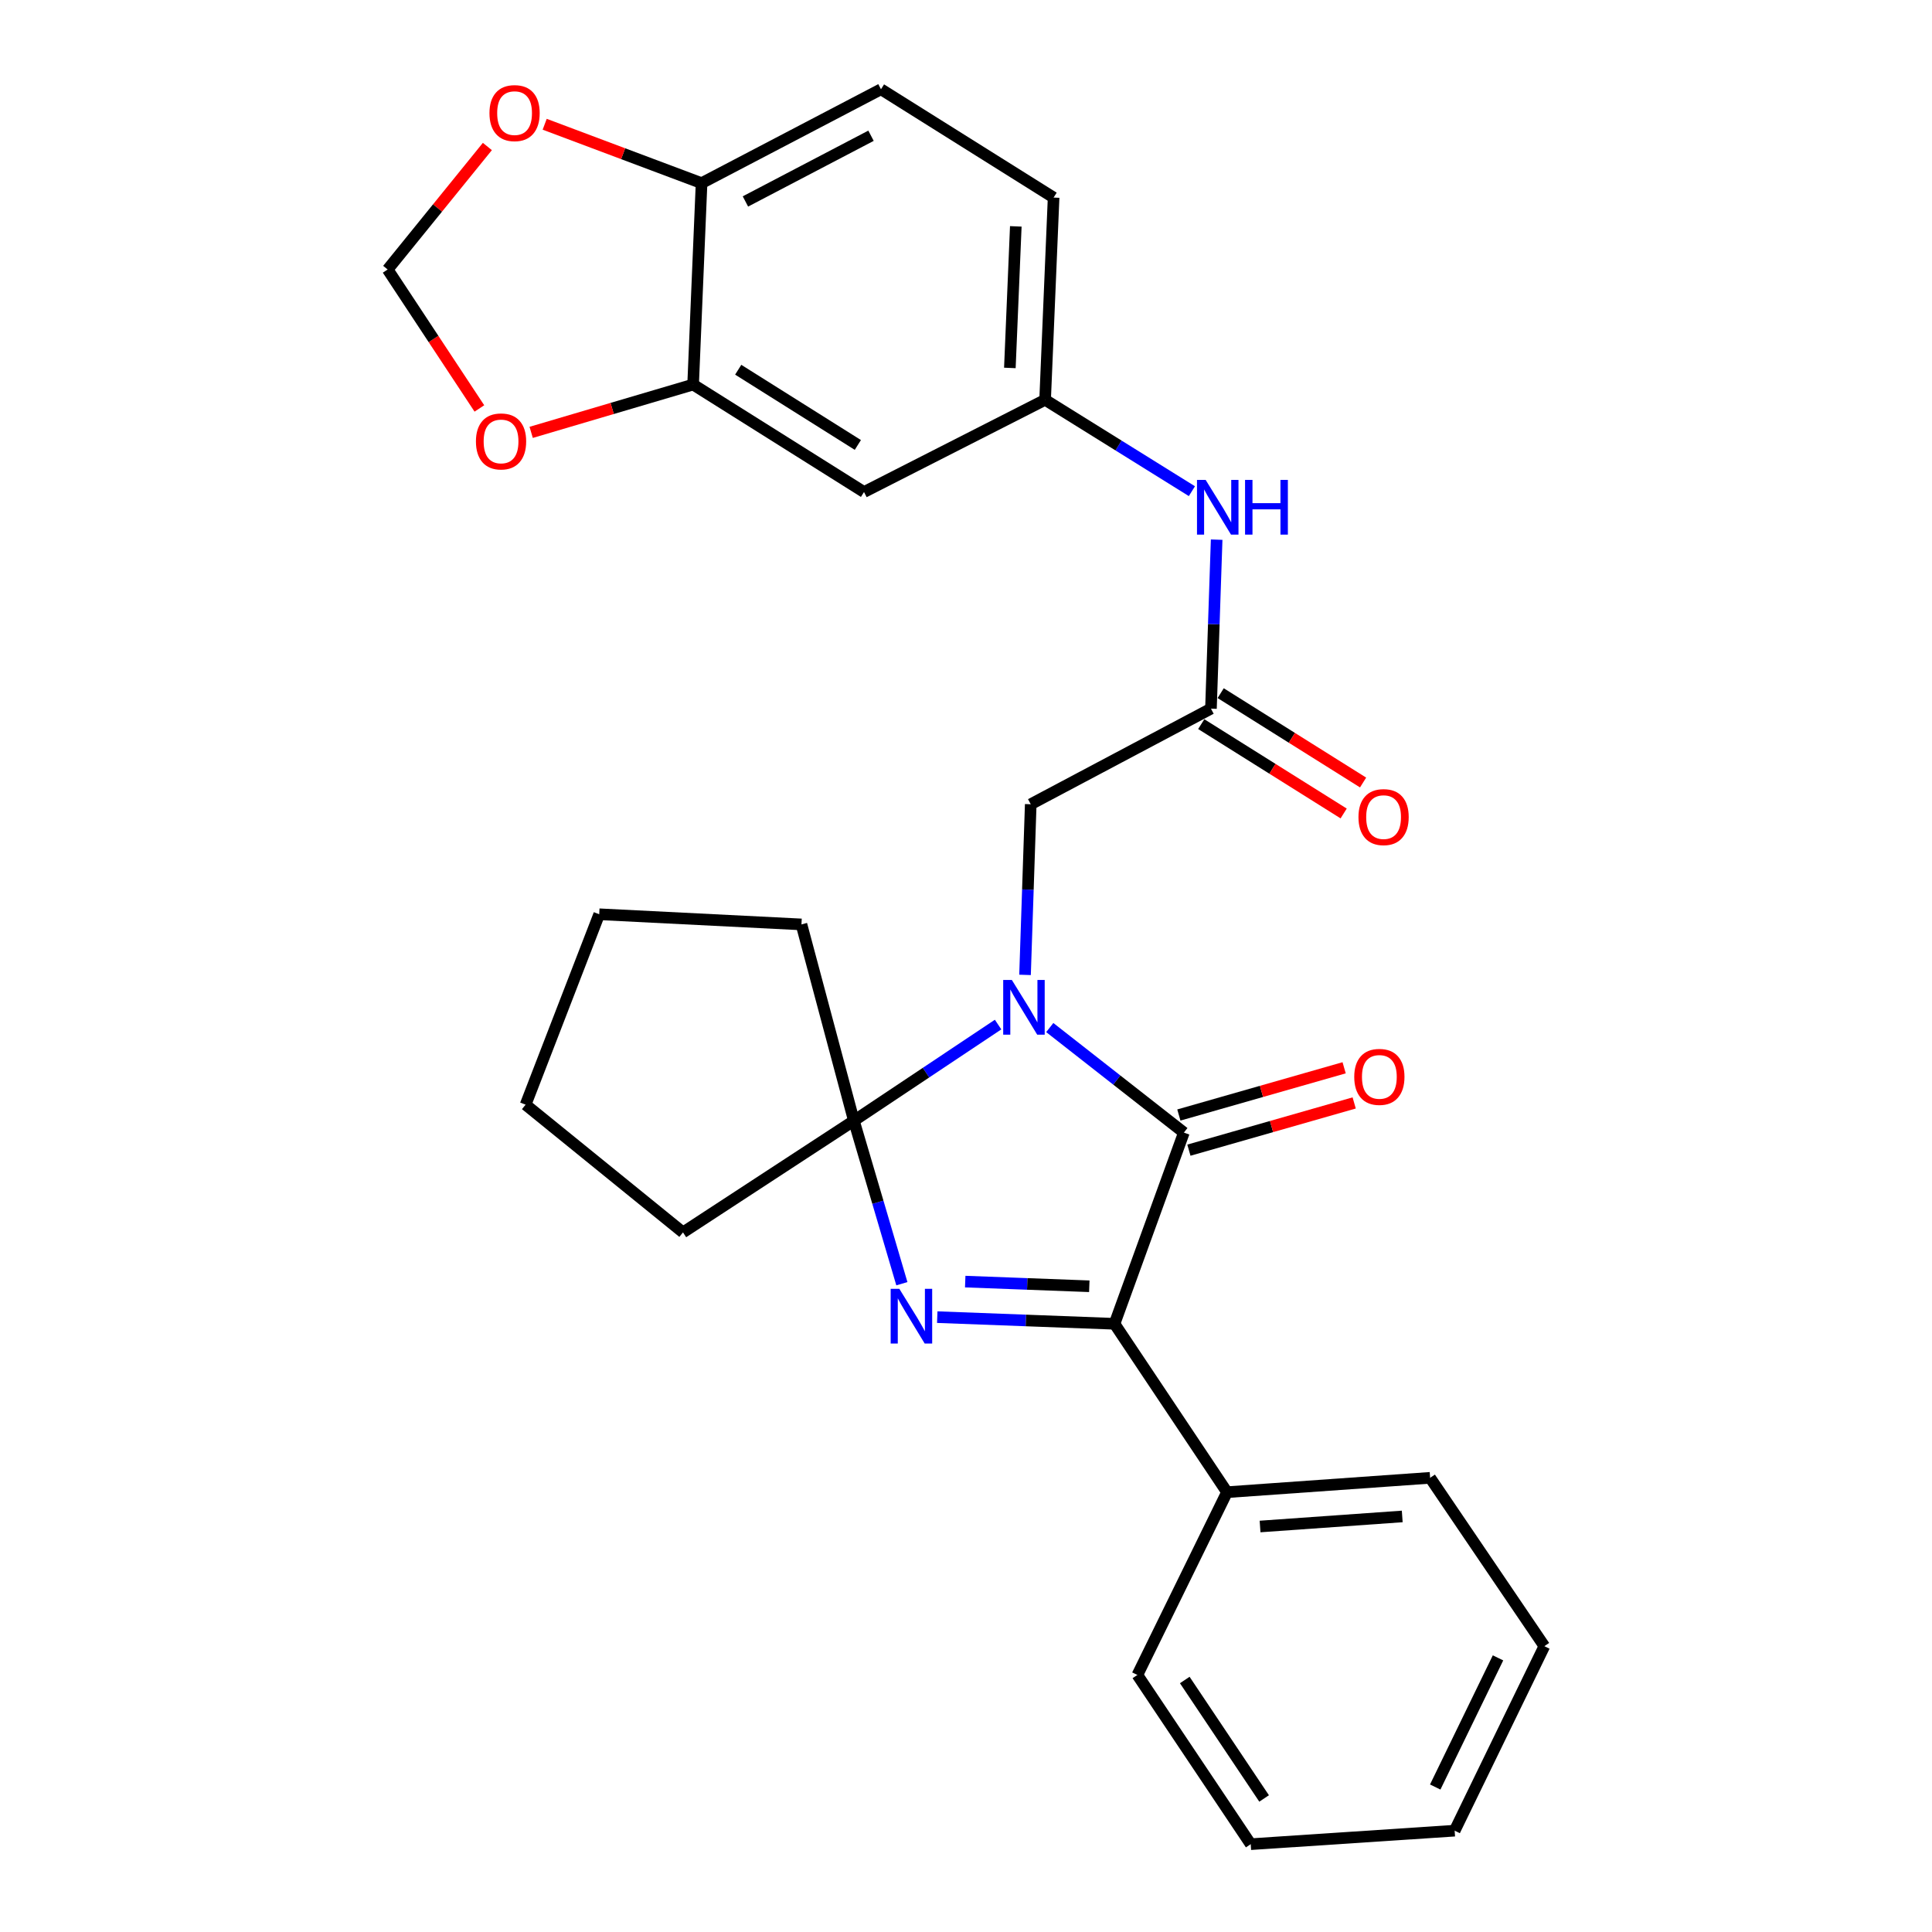 <?xml version='1.0' encoding='iso-8859-1'?>
<svg version='1.1' baseProfile='full'
              xmlns='http://www.w3.org/2000/svg'
                      xmlns:rdkit='http://www.rdkit.org/xml'
                      xmlns:xlink='http://www.w3.org/1999/xlink'
                  xml:space='preserve'
width='1000px' height='1000px' viewBox='0 0 1000 1000'>
<!-- END OF HEADER -->
<rect style='opacity:1.0;fill:#FFFFFF;stroke:none' width='1000' height='1000' x='0' y='0'> </rect>
<path class='bond-1' d='M 543.363,531.861 L 578.069,559.043' style='fill:none;fill-rule:evenodd;stroke:#0000FF;stroke-width:6px;stroke-linecap:butt;stroke-linejoin:miter;stroke-opacity:1' />
<path class='bond-1' d='M 578.069,559.043 L 612.775,586.225' style='fill:none;fill-rule:evenodd;stroke:#000000;stroke-width:6px;stroke-linecap:butt;stroke-linejoin:miter;stroke-opacity:1' />
<path class='bond-2' d='M 516.609,530.315 L 479.288,555.201' style='fill:none;fill-rule:evenodd;stroke:#0000FF;stroke-width:6px;stroke-linecap:butt;stroke-linejoin:miter;stroke-opacity:1' />
<path class='bond-2' d='M 479.288,555.201 L 441.967,580.086' style='fill:none;fill-rule:evenodd;stroke:#000000;stroke-width:6px;stroke-linecap:butt;stroke-linejoin:miter;stroke-opacity:1' />
<path class='bond-4' d='M 530.555,504.601 L 532.03,460.44' style='fill:none;fill-rule:evenodd;stroke:#0000FF;stroke-width:6px;stroke-linecap:butt;stroke-linejoin:miter;stroke-opacity:1' />
<path class='bond-4' d='M 532.03,460.44 L 533.506,416.279' style='fill:none;fill-rule:evenodd;stroke:#000000;stroke-width:6px;stroke-linecap:butt;stroke-linejoin:miter;stroke-opacity:1' />
<path class='bond-0' d='M 466.806,664.448 L 454.386,622.267' style='fill:none;fill-rule:evenodd;stroke:#0000FF;stroke-width:6px;stroke-linecap:butt;stroke-linejoin:miter;stroke-opacity:1' />
<path class='bond-0' d='M 454.386,622.267 L 441.967,580.086' style='fill:none;fill-rule:evenodd;stroke:#000000;stroke-width:6px;stroke-linecap:butt;stroke-linejoin:miter;stroke-opacity:1' />
<path class='bond-28' d='M 485.121,681.747 L 530.997,683.472' style='fill:none;fill-rule:evenodd;stroke:#0000FF;stroke-width:6px;stroke-linecap:butt;stroke-linejoin:miter;stroke-opacity:1' />
<path class='bond-28' d='M 530.997,683.472 L 576.873,685.197' style='fill:none;fill-rule:evenodd;stroke:#000000;stroke-width:6px;stroke-linecap:butt;stroke-linejoin:miter;stroke-opacity:1' />
<path class='bond-28' d='M 499.595,663.354 L 531.708,664.561' style='fill:none;fill-rule:evenodd;stroke:#0000FF;stroke-width:6px;stroke-linecap:butt;stroke-linejoin:miter;stroke-opacity:1' />
<path class='bond-28' d='M 531.708,664.561 L 563.821,665.769' style='fill:none;fill-rule:evenodd;stroke:#000000;stroke-width:6px;stroke-linecap:butt;stroke-linejoin:miter;stroke-opacity:1' />
<path class='bond-3' d='M 612.775,586.225 L 576.873,685.197' style='fill:none;fill-rule:evenodd;stroke:#000000;stroke-width:6px;stroke-linecap:butt;stroke-linejoin:miter;stroke-opacity:1' />
<path class='bond-9' d='M 615.375,595.323 L 658.149,583.101' style='fill:none;fill-rule:evenodd;stroke:#000000;stroke-width:6px;stroke-linecap:butt;stroke-linejoin:miter;stroke-opacity:1' />
<path class='bond-9' d='M 658.149,583.101 L 700.923,570.878' style='fill:none;fill-rule:evenodd;stroke:#FF0000;stroke-width:6px;stroke-linecap:butt;stroke-linejoin:miter;stroke-opacity:1' />
<path class='bond-9' d='M 610.176,577.128 L 652.95,564.905' style='fill:none;fill-rule:evenodd;stroke:#000000;stroke-width:6px;stroke-linecap:butt;stroke-linejoin:miter;stroke-opacity:1' />
<path class='bond-9' d='M 652.95,564.905 L 695.724,552.683' style='fill:none;fill-rule:evenodd;stroke:#FF0000;stroke-width:6px;stroke-linecap:butt;stroke-linejoin:miter;stroke-opacity:1' />
<path class='bond-18' d='M 441.967,580.086 L 353.519,637.887' style='fill:none;fill-rule:evenodd;stroke:#000000;stroke-width:6px;stroke-linecap:butt;stroke-linejoin:miter;stroke-opacity:1' />
<path class='bond-19' d='M 441.967,580.086 L 414.832,478.475' style='fill:none;fill-rule:evenodd;stroke:#000000;stroke-width:6px;stroke-linecap:butt;stroke-linejoin:miter;stroke-opacity:1' />
<path class='bond-14' d='M 576.873,685.197 L 635.105,772.351' style='fill:none;fill-rule:evenodd;stroke:#000000;stroke-width:6px;stroke-linecap:butt;stroke-linejoin:miter;stroke-opacity:1' />
<path class='bond-5' d='M 533.506,416.279 L 626.789,366.794' style='fill:none;fill-rule:evenodd;stroke:#000000;stroke-width:6px;stroke-linecap:butt;stroke-linejoin:miter;stroke-opacity:1' />
<path class='bond-8' d='M 626.789,366.794 L 628.263,323.058' style='fill:none;fill-rule:evenodd;stroke:#000000;stroke-width:6px;stroke-linecap:butt;stroke-linejoin:miter;stroke-opacity:1' />
<path class='bond-8' d='M 628.263,323.058 L 629.736,279.323' style='fill:none;fill-rule:evenodd;stroke:#0000FF;stroke-width:6px;stroke-linecap:butt;stroke-linejoin:miter;stroke-opacity:1' />
<path class='bond-16' d='M 621.761,374.809 L 658.618,397.932' style='fill:none;fill-rule:evenodd;stroke:#000000;stroke-width:6px;stroke-linecap:butt;stroke-linejoin:miter;stroke-opacity:1' />
<path class='bond-16' d='M 658.618,397.932 L 695.476,421.055' style='fill:none;fill-rule:evenodd;stroke:#FF0000;stroke-width:6px;stroke-linecap:butt;stroke-linejoin:miter;stroke-opacity:1' />
<path class='bond-16' d='M 631.818,358.778 L 668.675,381.902' style='fill:none;fill-rule:evenodd;stroke:#000000;stroke-width:6px;stroke-linecap:butt;stroke-linejoin:miter;stroke-opacity:1' />
<path class='bond-16' d='M 668.675,381.902 L 705.533,405.025' style='fill:none;fill-rule:evenodd;stroke:#FF0000;stroke-width:6px;stroke-linecap:butt;stroke-linejoin:miter;stroke-opacity:1' />
<path class='bond-6' d='M 358.755,199.045 L 447.213,254.67' style='fill:none;fill-rule:evenodd;stroke:#000000;stroke-width:6px;stroke-linecap:butt;stroke-linejoin:miter;stroke-opacity:1' />
<path class='bond-6' d='M 382.097,191.369 L 444.018,230.307' style='fill:none;fill-rule:evenodd;stroke:#000000;stroke-width:6px;stroke-linecap:butt;stroke-linejoin:miter;stroke-opacity:1' />
<path class='bond-11' d='M 358.755,199.045 L 316.844,211.419' style='fill:none;fill-rule:evenodd;stroke:#000000;stroke-width:6px;stroke-linecap:butt;stroke-linejoin:miter;stroke-opacity:1' />
<path class='bond-11' d='M 316.844,211.419 L 274.933,223.794' style='fill:none;fill-rule:evenodd;stroke:#FF0000;stroke-width:6px;stroke-linecap:butt;stroke-linejoin:miter;stroke-opacity:1' />
<path class='bond-31' d='M 358.755,199.045 L 363.128,94.796' style='fill:none;fill-rule:evenodd;stroke:#000000;stroke-width:6px;stroke-linecap:butt;stroke-linejoin:miter;stroke-opacity:1' />
<path class='bond-7' d='M 447.213,254.67 L 540.949,206.94' style='fill:none;fill-rule:evenodd;stroke:#000000;stroke-width:6px;stroke-linecap:butt;stroke-linejoin:miter;stroke-opacity:1' />
<path class='bond-13' d='M 616.93,254.233 L 578.939,230.586' style='fill:none;fill-rule:evenodd;stroke:#0000FF;stroke-width:6px;stroke-linecap:butt;stroke-linejoin:miter;stroke-opacity:1' />
<path class='bond-13' d='M 578.939,230.586 L 540.949,206.94' style='fill:none;fill-rule:evenodd;stroke:#000000;stroke-width:6px;stroke-linecap:butt;stroke-linejoin:miter;stroke-opacity:1' />
<path class='bond-10' d='M 363.128,94.796 L 455.992,46.204' style='fill:none;fill-rule:evenodd;stroke:#000000;stroke-width:6px;stroke-linecap:butt;stroke-linejoin:miter;stroke-opacity:1' />
<path class='bond-10' d='M 385.832,104.274 L 450.836,70.259' style='fill:none;fill-rule:evenodd;stroke:#000000;stroke-width:6px;stroke-linecap:butt;stroke-linejoin:miter;stroke-opacity:1' />
<path class='bond-12' d='M 363.128,94.796 L 322.528,79.554' style='fill:none;fill-rule:evenodd;stroke:#000000;stroke-width:6px;stroke-linecap:butt;stroke-linejoin:miter;stroke-opacity:1' />
<path class='bond-12' d='M 322.528,79.554 L 281.928,64.312' style='fill:none;fill-rule:evenodd;stroke:#FF0000;stroke-width:6px;stroke-linecap:butt;stroke-linejoin:miter;stroke-opacity:1' />
<path class='bond-15' d='M 248.13,211.414 L 224.388,175.451' style='fill:none;fill-rule:evenodd;stroke:#FF0000;stroke-width:6px;stroke-linecap:butt;stroke-linejoin:miter;stroke-opacity:1' />
<path class='bond-15' d='M 224.388,175.451 L 200.647,139.487' style='fill:none;fill-rule:evenodd;stroke:#000000;stroke-width:6px;stroke-linecap:butt;stroke-linejoin:miter;stroke-opacity:1' />
<path class='bond-32' d='M 252.262,75.83 L 226.454,107.659' style='fill:none;fill-rule:evenodd;stroke:#FF0000;stroke-width:6px;stroke-linecap:butt;stroke-linejoin:miter;stroke-opacity:1' />
<path class='bond-32' d='M 226.454,107.659 L 200.647,139.487' style='fill:none;fill-rule:evenodd;stroke:#000000;stroke-width:6px;stroke-linecap:butt;stroke-linejoin:miter;stroke-opacity:1' />
<path class='bond-20' d='M 540.949,206.94 L 545.344,102.26' style='fill:none;fill-rule:evenodd;stroke:#000000;stroke-width:6px;stroke-linecap:butt;stroke-linejoin:miter;stroke-opacity:1' />
<path class='bond-20' d='M 522.701,190.444 L 525.777,117.168' style='fill:none;fill-rule:evenodd;stroke:#000000;stroke-width:6px;stroke-linecap:butt;stroke-linejoin:miter;stroke-opacity:1' />
<path class='bond-21' d='M 635.105,772.351 L 740.227,764.919' style='fill:none;fill-rule:evenodd;stroke:#000000;stroke-width:6px;stroke-linecap:butt;stroke-linejoin:miter;stroke-opacity:1' />
<path class='bond-21' d='M 652.208,790.113 L 725.793,784.91' style='fill:none;fill-rule:evenodd;stroke:#000000;stroke-width:6px;stroke-linecap:butt;stroke-linejoin:miter;stroke-opacity:1' />
<path class='bond-22' d='M 635.105,772.351 L 588.711,866.96' style='fill:none;fill-rule:evenodd;stroke:#000000;stroke-width:6px;stroke-linecap:butt;stroke-linejoin:miter;stroke-opacity:1' />
<path class='bond-17' d='M 455.992,46.204 L 545.344,102.26' style='fill:none;fill-rule:evenodd;stroke:#000000;stroke-width:6px;stroke-linecap:butt;stroke-linejoin:miter;stroke-opacity:1' />
<path class='bond-23' d='M 353.519,637.887 L 272.052,571.77' style='fill:none;fill-rule:evenodd;stroke:#000000;stroke-width:6px;stroke-linecap:butt;stroke-linejoin:miter;stroke-opacity:1' />
<path class='bond-24' d='M 414.832,478.475 L 310.152,473.219' style='fill:none;fill-rule:evenodd;stroke:#000000;stroke-width:6px;stroke-linecap:butt;stroke-linejoin:miter;stroke-opacity:1' />
<path class='bond-26' d='M 740.227,764.919 L 799.353,852.063' style='fill:none;fill-rule:evenodd;stroke:#000000;stroke-width:6px;stroke-linecap:butt;stroke-linejoin:miter;stroke-opacity:1' />
<path class='bond-25' d='M 588.711,866.96 L 647.374,954.545' style='fill:none;fill-rule:evenodd;stroke:#000000;stroke-width:6px;stroke-linecap:butt;stroke-linejoin:miter;stroke-opacity:1' />
<path class='bond-25' d='M 613.233,869.567 L 654.298,930.877' style='fill:none;fill-rule:evenodd;stroke:#000000;stroke-width:6px;stroke-linecap:butt;stroke-linejoin:miter;stroke-opacity:1' />
<path class='bond-29' d='M 272.052,571.77 L 310.152,473.219' style='fill:none;fill-rule:evenodd;stroke:#000000;stroke-width:6px;stroke-linecap:butt;stroke-linejoin:miter;stroke-opacity:1' />
<path class='bond-27' d='M 647.374,954.545 L 752.927,947.554' style='fill:none;fill-rule:evenodd;stroke:#000000;stroke-width:6px;stroke-linecap:butt;stroke-linejoin:miter;stroke-opacity:1' />
<path class='bond-30' d='M 799.353,852.063 L 752.927,947.554' style='fill:none;fill-rule:evenodd;stroke:#000000;stroke-width:6px;stroke-linecap:butt;stroke-linejoin:miter;stroke-opacity:1' />
<path class='bond-30' d='M 775.37,858.112 L 742.872,924.956' style='fill:none;fill-rule:evenodd;stroke:#000000;stroke-width:6px;stroke-linecap:butt;stroke-linejoin:miter;stroke-opacity:1' />
<path  class='atom-0' d='M 523.734 507.23
L 533.014 522.23
Q 533.934 523.71, 535.414 526.39
Q 536.894 529.07, 536.974 529.23
L 536.974 507.23
L 540.734 507.23
L 540.734 535.55
L 536.854 535.55
L 526.894 519.15
Q 525.734 517.23, 524.494 515.03
Q 523.294 512.83, 522.934 512.15
L 522.934 535.55
L 519.254 535.55
L 519.254 507.23
L 523.734 507.23
' fill='#0000FF'/>
<path  class='atom-1' d='M 465.491 667.084
L 474.771 682.084
Q 475.691 683.564, 477.171 686.244
Q 478.651 688.924, 478.731 689.084
L 478.731 667.084
L 482.491 667.084
L 482.491 695.404
L 478.611 695.404
L 468.651 679.004
Q 467.491 677.084, 466.251 674.884
Q 465.051 672.684, 464.691 672.004
L 464.691 695.404
L 461.011 695.404
L 461.011 667.084
L 465.491 667.084
' fill='#0000FF'/>
<path  class='atom-9' d='M 624.041 248.395
L 633.321 263.395
Q 634.241 264.875, 635.721 267.555
Q 637.201 270.235, 637.281 270.395
L 637.281 248.395
L 641.041 248.395
L 641.041 276.715
L 637.161 276.715
L 627.201 260.315
Q 626.041 258.395, 624.801 256.195
Q 623.601 253.995, 623.241 253.315
L 623.241 276.715
L 619.561 276.715
L 619.561 248.395
L 624.041 248.395
' fill='#0000FF'/>
<path  class='atom-9' d='M 644.441 248.395
L 648.281 248.395
L 648.281 260.435
L 662.761 260.435
L 662.761 248.395
L 666.601 248.395
L 666.601 276.715
L 662.761 276.715
L 662.761 263.635
L 648.281 263.635
L 648.281 276.715
L 644.441 276.715
L 644.441 248.395
' fill='#0000FF'/>
<path  class='atom-10' d='M 700.954 557.394
Q 700.954 550.594, 704.314 546.794
Q 707.674 542.994, 713.954 542.994
Q 720.234 542.994, 723.594 546.794
Q 726.954 550.594, 726.954 557.394
Q 726.954 564.274, 723.554 568.194
Q 720.154 572.074, 713.954 572.074
Q 707.714 572.074, 704.314 568.194
Q 700.954 564.314, 700.954 557.394
M 713.954 568.874
Q 718.274 568.874, 720.594 565.994
Q 722.954 563.074, 722.954 557.394
Q 722.954 551.834, 720.594 549.034
Q 718.274 546.194, 713.954 546.194
Q 709.634 546.194, 707.274 548.994
Q 704.954 551.794, 704.954 557.394
Q 704.954 563.114, 707.274 565.994
Q 709.634 568.874, 713.954 568.874
' fill='#FF0000'/>
<path  class='atom-12' d='M 246.342 228.478
Q 246.342 221.678, 249.702 217.878
Q 253.062 214.078, 259.342 214.078
Q 265.622 214.078, 268.982 217.878
Q 272.342 221.678, 272.342 228.478
Q 272.342 235.358, 268.942 239.278
Q 265.542 243.158, 259.342 243.158
Q 253.102 243.158, 249.702 239.278
Q 246.342 235.398, 246.342 228.478
M 259.342 239.958
Q 263.662 239.958, 265.982 237.078
Q 268.342 234.158, 268.342 228.478
Q 268.342 222.918, 265.982 220.118
Q 263.662 217.278, 259.342 217.278
Q 255.022 217.278, 252.662 220.078
Q 250.342 222.878, 250.342 228.478
Q 250.342 234.198, 252.662 237.078
Q 255.022 239.958, 259.342 239.958
' fill='#FF0000'/>
<path  class='atom-13' d='M 253.344 58.542
Q 253.344 51.742, 256.704 47.942
Q 260.064 44.142, 266.344 44.142
Q 272.624 44.142, 275.984 47.942
Q 279.344 51.742, 279.344 58.542
Q 279.344 65.422, 275.944 69.342
Q 272.544 73.222, 266.344 73.222
Q 260.104 73.222, 256.704 69.342
Q 253.344 65.462, 253.344 58.542
M 266.344 70.022
Q 270.664 70.022, 272.984 67.142
Q 275.344 64.222, 275.344 58.542
Q 275.344 52.982, 272.984 50.182
Q 270.664 47.342, 266.344 47.342
Q 262.024 47.342, 259.664 50.142
Q 257.344 52.942, 257.344 58.542
Q 257.344 64.262, 259.664 67.142
Q 262.024 70.022, 266.344 70.022
' fill='#FF0000'/>
<path  class='atom-17' d='M 703.141 422.93
Q 703.141 416.13, 706.501 412.33
Q 709.861 408.53, 716.141 408.53
Q 722.421 408.53, 725.781 412.33
Q 729.141 416.13, 729.141 422.93
Q 729.141 429.81, 725.741 433.73
Q 722.341 437.61, 716.141 437.61
Q 709.901 437.61, 706.501 433.73
Q 703.141 429.85, 703.141 422.93
M 716.141 434.41
Q 720.461 434.41, 722.781 431.53
Q 725.141 428.61, 725.141 422.93
Q 725.141 417.37, 722.781 414.57
Q 720.461 411.73, 716.141 411.73
Q 711.821 411.73, 709.461 414.53
Q 707.141 417.33, 707.141 422.93
Q 707.141 428.65, 709.461 431.53
Q 711.821 434.41, 716.141 434.41
' fill='#FF0000'/>
</svg>
